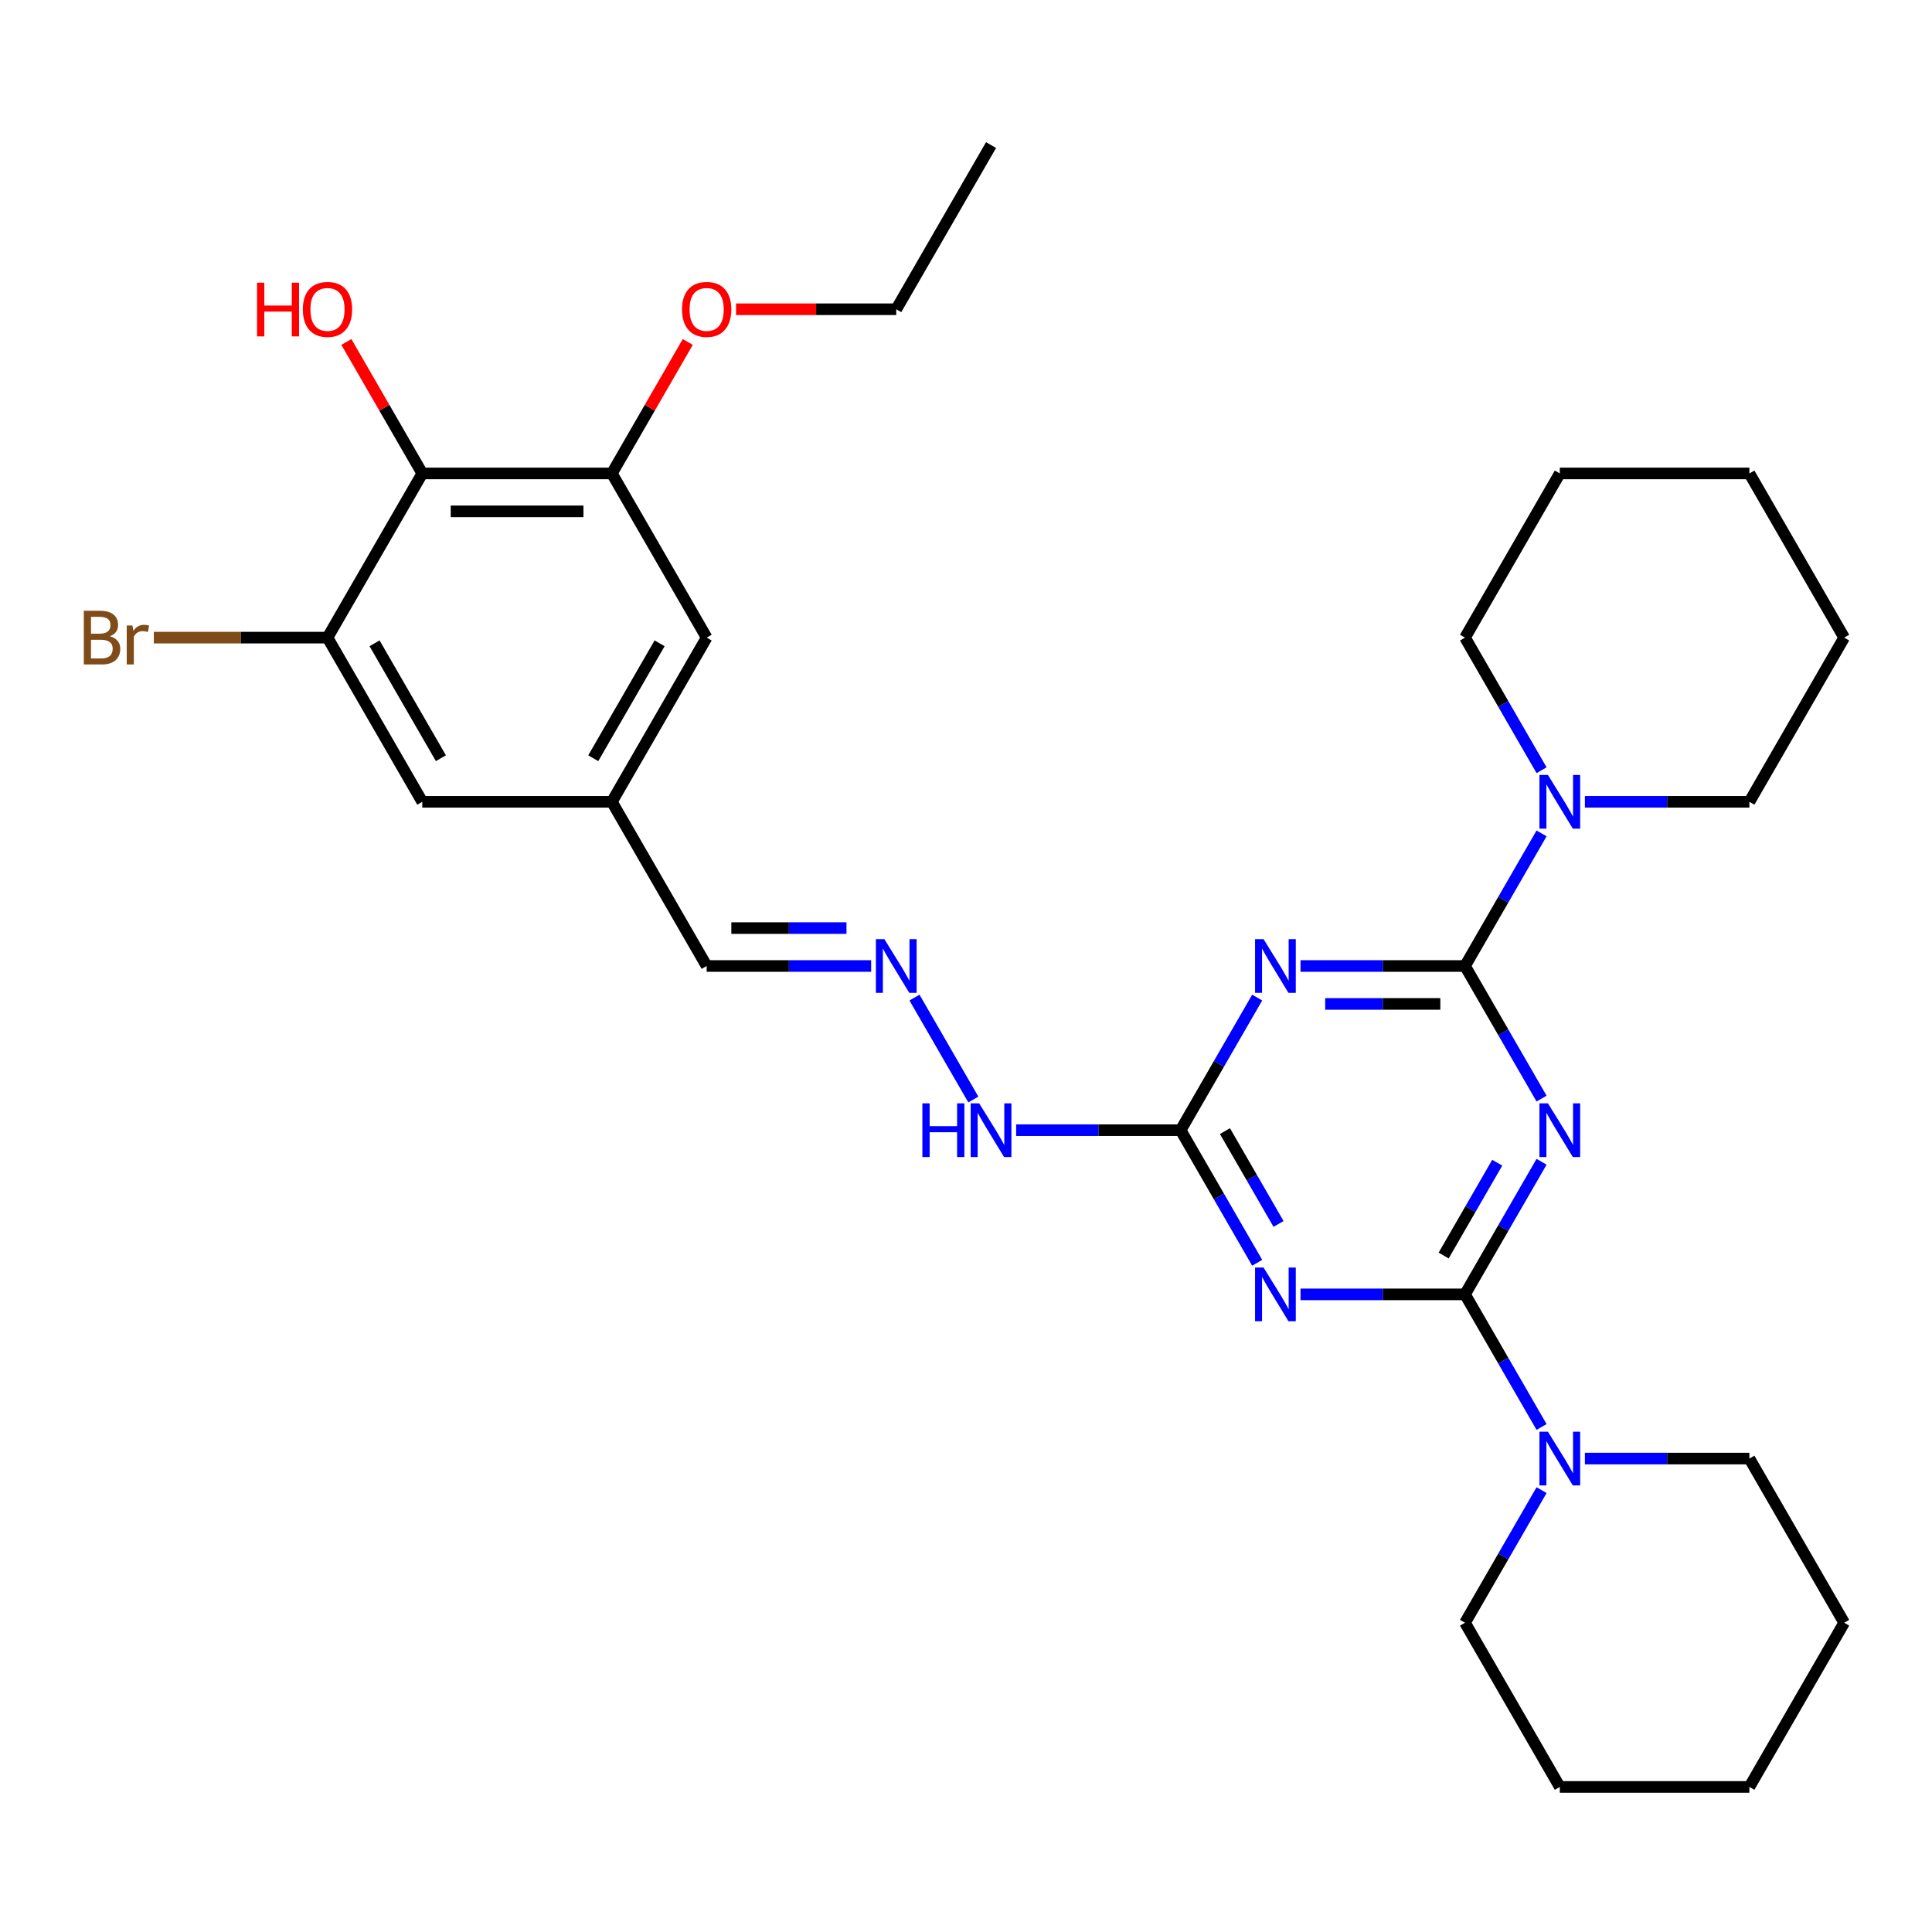 <?xml version='1.0' encoding='iso-8859-1'?>
<svg version='1.1' baseProfile='full'
              xmlns='http://www.w3.org/2000/svg'
                      xmlns:rdkit='http://www.rdkit.org/xml'
                      xmlns:xlink='http://www.w3.org/1999/xlink'
                  xml:space='preserve'
width='1000px' height='1000px' viewBox='0 0 1000 1000'>
<!-- END OF HEADER -->
<rect style='opacity:1.0;fill:#FFFFFF;stroke:none' width='1000' height='1000' x='0' y='0'> </rect>
<path class='bond-0' d='M 797.912,601.331 L 778.099,635.648' style='fill:none;fill-rule:evenodd;stroke:#0000FF;stroke-width:6px;stroke-linecap:butt;stroke-linejoin:miter;stroke-opacity:1' />
<path class='bond-0' d='M 778.099,635.648 L 758.286,669.965' style='fill:none;fill-rule:evenodd;stroke:#000000;stroke-width:6px;stroke-linecap:butt;stroke-linejoin:miter;stroke-opacity:1' />
<path class='bond-0' d='M 774.972,601.813 L 761.103,625.835' style='fill:none;fill-rule:evenodd;stroke:#0000FF;stroke-width:6px;stroke-linecap:butt;stroke-linejoin:miter;stroke-opacity:1' />
<path class='bond-0' d='M 761.103,625.835 L 747.234,649.857' style='fill:none;fill-rule:evenodd;stroke:#000000;stroke-width:6px;stroke-linecap:butt;stroke-linejoin:miter;stroke-opacity:1' />
<path class='bond-1' d='M 797.912,568.634 L 778.099,534.317' style='fill:none;fill-rule:evenodd;stroke:#0000FF;stroke-width:6px;stroke-linecap:butt;stroke-linejoin:miter;stroke-opacity:1' />
<path class='bond-1' d='M 778.099,534.317 L 758.286,500' style='fill:none;fill-rule:evenodd;stroke:#000000;stroke-width:6px;stroke-linecap:butt;stroke-linejoin:miter;stroke-opacity:1' />
<path class='bond-2' d='M 758.286,669.965 L 715.718,669.965' style='fill:none;fill-rule:evenodd;stroke:#000000;stroke-width:6px;stroke-linecap:butt;stroke-linejoin:miter;stroke-opacity:1' />
<path class='bond-2' d='M 715.718,669.965 L 673.149,669.965' style='fill:none;fill-rule:evenodd;stroke:#0000FF;stroke-width:6px;stroke-linecap:butt;stroke-linejoin:miter;stroke-opacity:1' />
<path class='bond-6' d='M 758.286,669.965 L 778.099,704.283' style='fill:none;fill-rule:evenodd;stroke:#000000;stroke-width:6px;stroke-linecap:butt;stroke-linejoin:miter;stroke-opacity:1' />
<path class='bond-6' d='M 778.099,704.283 L 797.912,738.6' style='fill:none;fill-rule:evenodd;stroke:#0000FF;stroke-width:6px;stroke-linecap:butt;stroke-linejoin:miter;stroke-opacity:1' />
<path class='bond-3' d='M 758.286,500 L 715.718,500' style='fill:none;fill-rule:evenodd;stroke:#000000;stroke-width:6px;stroke-linecap:butt;stroke-linejoin:miter;stroke-opacity:1' />
<path class='bond-3' d='M 715.718,500 L 673.149,500' style='fill:none;fill-rule:evenodd;stroke:#0000FF;stroke-width:6px;stroke-linecap:butt;stroke-linejoin:miter;stroke-opacity:1' />
<path class='bond-3' d='M 745.516,519.626 L 715.718,519.626' style='fill:none;fill-rule:evenodd;stroke:#000000;stroke-width:6px;stroke-linecap:butt;stroke-linejoin:miter;stroke-opacity:1' />
<path class='bond-3' d='M 715.718,519.626 L 685.92,519.626' style='fill:none;fill-rule:evenodd;stroke:#0000FF;stroke-width:6px;stroke-linecap:butt;stroke-linejoin:miter;stroke-opacity:1' />
<path class='bond-5' d='M 758.286,500 L 778.099,465.683' style='fill:none;fill-rule:evenodd;stroke:#000000;stroke-width:6px;stroke-linecap:butt;stroke-linejoin:miter;stroke-opacity:1' />
<path class='bond-5' d='M 778.099,465.683 L 797.912,431.366' style='fill:none;fill-rule:evenodd;stroke:#0000FF;stroke-width:6px;stroke-linecap:butt;stroke-linejoin:miter;stroke-opacity:1' />
<path class='bond-31' d='M 650.718,653.617 L 630.905,619.3' style='fill:none;fill-rule:evenodd;stroke:#0000FF;stroke-width:6px;stroke-linecap:butt;stroke-linejoin:miter;stroke-opacity:1' />
<path class='bond-31' d='M 630.905,619.3 L 611.092,584.983' style='fill:none;fill-rule:evenodd;stroke:#000000;stroke-width:6px;stroke-linecap:butt;stroke-linejoin:miter;stroke-opacity:1' />
<path class='bond-31' d='M 661.771,633.509 L 647.902,609.487' style='fill:none;fill-rule:evenodd;stroke:#0000FF;stroke-width:6px;stroke-linecap:butt;stroke-linejoin:miter;stroke-opacity:1' />
<path class='bond-31' d='M 647.902,609.487 L 634.032,585.465' style='fill:none;fill-rule:evenodd;stroke:#000000;stroke-width:6px;stroke-linecap:butt;stroke-linejoin:miter;stroke-opacity:1' />
<path class='bond-4' d='M 650.718,516.348 L 630.905,550.666' style='fill:none;fill-rule:evenodd;stroke:#0000FF;stroke-width:6px;stroke-linecap:butt;stroke-linejoin:miter;stroke-opacity:1' />
<path class='bond-4' d='M 630.905,550.666 L 611.092,584.983' style='fill:none;fill-rule:evenodd;stroke:#000000;stroke-width:6px;stroke-linecap:butt;stroke-linejoin:miter;stroke-opacity:1' />
<path class='bond-11' d='M 611.092,584.983 L 568.523,584.983' style='fill:none;fill-rule:evenodd;stroke:#000000;stroke-width:6px;stroke-linecap:butt;stroke-linejoin:miter;stroke-opacity:1' />
<path class='bond-11' d='M 568.523,584.983 L 525.955,584.983' style='fill:none;fill-rule:evenodd;stroke:#0000FF;stroke-width:6px;stroke-linecap:butt;stroke-linejoin:miter;stroke-opacity:1' />
<path class='bond-20' d='M 820.343,415.017 L 862.912,415.017' style='fill:none;fill-rule:evenodd;stroke:#0000FF;stroke-width:6px;stroke-linecap:butt;stroke-linejoin:miter;stroke-opacity:1' />
<path class='bond-20' d='M 862.912,415.017 L 905.481,415.017' style='fill:none;fill-rule:evenodd;stroke:#000000;stroke-width:6px;stroke-linecap:butt;stroke-linejoin:miter;stroke-opacity:1' />
<path class='bond-21' d='M 797.912,398.669 L 778.099,364.352' style='fill:none;fill-rule:evenodd;stroke:#0000FF;stroke-width:6px;stroke-linecap:butt;stroke-linejoin:miter;stroke-opacity:1' />
<path class='bond-21' d='M 778.099,364.352 L 758.286,330.035' style='fill:none;fill-rule:evenodd;stroke:#000000;stroke-width:6px;stroke-linecap:butt;stroke-linejoin:miter;stroke-opacity:1' />
<path class='bond-19' d='M 797.912,771.296 L 778.099,805.614' style='fill:none;fill-rule:evenodd;stroke:#0000FF;stroke-width:6px;stroke-linecap:butt;stroke-linejoin:miter;stroke-opacity:1' />
<path class='bond-19' d='M 778.099,805.614 L 758.286,839.931' style='fill:none;fill-rule:evenodd;stroke:#000000;stroke-width:6px;stroke-linecap:butt;stroke-linejoin:miter;stroke-opacity:1' />
<path class='bond-22' d='M 820.343,754.948 L 862.912,754.948' style='fill:none;fill-rule:evenodd;stroke:#0000FF;stroke-width:6px;stroke-linecap:butt;stroke-linejoin:miter;stroke-opacity:1' />
<path class='bond-22' d='M 862.912,754.948 L 905.481,754.948' style='fill:none;fill-rule:evenodd;stroke:#000000;stroke-width:6px;stroke-linecap:butt;stroke-linejoin:miter;stroke-opacity:1' />
<path class='bond-7' d='M 218.574,245.052 L 316.703,245.052' style='fill:none;fill-rule:evenodd;stroke:#000000;stroke-width:6px;stroke-linecap:butt;stroke-linejoin:miter;stroke-opacity:1' />
<path class='bond-7' d='M 233.293,264.678 L 301.984,264.678' style='fill:none;fill-rule:evenodd;stroke:#000000;stroke-width:6px;stroke-linecap:butt;stroke-linejoin:miter;stroke-opacity:1' />
<path class='bond-17' d='M 218.574,245.052 L 198.931,211.029' style='fill:none;fill-rule:evenodd;stroke:#000000;stroke-width:6px;stroke-linecap:butt;stroke-linejoin:miter;stroke-opacity:1' />
<path class='bond-17' d='M 198.931,211.029 L 179.288,177.006' style='fill:none;fill-rule:evenodd;stroke:#FF0000;stroke-width:6px;stroke-linecap:butt;stroke-linejoin:miter;stroke-opacity:1' />
<path class='bond-34' d='M 218.574,245.052 L 169.509,330.035' style='fill:none;fill-rule:evenodd;stroke:#000000;stroke-width:6px;stroke-linecap:butt;stroke-linejoin:miter;stroke-opacity:1' />
<path class='bond-8' d='M 169.509,330.035 L 218.574,415.017' style='fill:none;fill-rule:evenodd;stroke:#000000;stroke-width:6px;stroke-linecap:butt;stroke-linejoin:miter;stroke-opacity:1' />
<path class='bond-8' d='M 193.865,332.969 L 228.211,392.457' style='fill:none;fill-rule:evenodd;stroke:#000000;stroke-width:6px;stroke-linecap:butt;stroke-linejoin:miter;stroke-opacity:1' />
<path class='bond-16' d='M 169.509,330.035 L 124.566,330.035' style='fill:none;fill-rule:evenodd;stroke:#000000;stroke-width:6px;stroke-linecap:butt;stroke-linejoin:miter;stroke-opacity:1' />
<path class='bond-16' d='M 124.566,330.035 L 79.622,330.035' style='fill:none;fill-rule:evenodd;stroke:#7F4C19;stroke-width:6px;stroke-linecap:butt;stroke-linejoin:miter;stroke-opacity:1' />
<path class='bond-9' d='M 316.703,245.052 L 365.768,330.035' style='fill:none;fill-rule:evenodd;stroke:#000000;stroke-width:6px;stroke-linecap:butt;stroke-linejoin:miter;stroke-opacity:1' />
<path class='bond-18' d='M 316.703,245.052 L 336.346,211.029' style='fill:none;fill-rule:evenodd;stroke:#000000;stroke-width:6px;stroke-linecap:butt;stroke-linejoin:miter;stroke-opacity:1' />
<path class='bond-18' d='M 336.346,211.029 L 355.989,177.006' style='fill:none;fill-rule:evenodd;stroke:#FF0000;stroke-width:6px;stroke-linecap:butt;stroke-linejoin:miter;stroke-opacity:1' />
<path class='bond-10' d='M 473.336,516.348 L 503.796,569.106' style='fill:none;fill-rule:evenodd;stroke:#0000FF;stroke-width:6px;stroke-linecap:butt;stroke-linejoin:miter;stroke-opacity:1' />
<path class='bond-15' d='M 450.905,500 L 408.337,500' style='fill:none;fill-rule:evenodd;stroke:#0000FF;stroke-width:6px;stroke-linecap:butt;stroke-linejoin:miter;stroke-opacity:1' />
<path class='bond-15' d='M 408.337,500 L 365.768,500' style='fill:none;fill-rule:evenodd;stroke:#000000;stroke-width:6px;stroke-linecap:butt;stroke-linejoin:miter;stroke-opacity:1' />
<path class='bond-15' d='M 438.135,480.374 L 408.337,480.374' style='fill:none;fill-rule:evenodd;stroke:#0000FF;stroke-width:6px;stroke-linecap:butt;stroke-linejoin:miter;stroke-opacity:1' />
<path class='bond-15' d='M 408.337,480.374 L 378.539,480.374' style='fill:none;fill-rule:evenodd;stroke:#000000;stroke-width:6px;stroke-linecap:butt;stroke-linejoin:miter;stroke-opacity:1' />
<path class='bond-12' d='M 218.574,415.017 L 316.703,415.017' style='fill:none;fill-rule:evenodd;stroke:#000000;stroke-width:6px;stroke-linecap:butt;stroke-linejoin:miter;stroke-opacity:1' />
<path class='bond-13' d='M 365.768,330.035 L 316.703,415.017' style='fill:none;fill-rule:evenodd;stroke:#000000;stroke-width:6px;stroke-linecap:butt;stroke-linejoin:miter;stroke-opacity:1' />
<path class='bond-13' d='M 341.412,332.969 L 307.067,392.457' style='fill:none;fill-rule:evenodd;stroke:#000000;stroke-width:6px;stroke-linecap:butt;stroke-linejoin:miter;stroke-opacity:1' />
<path class='bond-14' d='M 316.703,415.017 L 365.768,500' style='fill:none;fill-rule:evenodd;stroke:#000000;stroke-width:6px;stroke-linecap:butt;stroke-linejoin:miter;stroke-opacity:1' />
<path class='bond-23' d='M 380.978,160.069 L 422.438,160.069' style='fill:none;fill-rule:evenodd;stroke:#FF0000;stroke-width:6px;stroke-linecap:butt;stroke-linejoin:miter;stroke-opacity:1' />
<path class='bond-23' d='M 422.438,160.069 L 463.898,160.069' style='fill:none;fill-rule:evenodd;stroke:#000000;stroke-width:6px;stroke-linecap:butt;stroke-linejoin:miter;stroke-opacity:1' />
<path class='bond-25' d='M 758.286,839.931 L 807.351,924.913' style='fill:none;fill-rule:evenodd;stroke:#000000;stroke-width:6px;stroke-linecap:butt;stroke-linejoin:miter;stroke-opacity:1' />
<path class='bond-24' d='M 905.481,415.017 L 954.545,330.035' style='fill:none;fill-rule:evenodd;stroke:#000000;stroke-width:6px;stroke-linecap:butt;stroke-linejoin:miter;stroke-opacity:1' />
<path class='bond-27' d='M 758.286,330.035 L 807.351,245.052' style='fill:none;fill-rule:evenodd;stroke:#000000;stroke-width:6px;stroke-linecap:butt;stroke-linejoin:miter;stroke-opacity:1' />
<path class='bond-26' d='M 905.481,754.948 L 954.545,839.931' style='fill:none;fill-rule:evenodd;stroke:#000000;stroke-width:6px;stroke-linecap:butt;stroke-linejoin:miter;stroke-opacity:1' />
<path class='bond-28' d='M 463.898,160.069 L 512.962,75.087' style='fill:none;fill-rule:evenodd;stroke:#000000;stroke-width:6px;stroke-linecap:butt;stroke-linejoin:miter;stroke-opacity:1' />
<path class='bond-32' d='M 954.545,330.035 L 905.481,245.052' style='fill:none;fill-rule:evenodd;stroke:#000000;stroke-width:6px;stroke-linecap:butt;stroke-linejoin:miter;stroke-opacity:1' />
<path class='bond-33' d='M 807.351,924.913 L 905.481,924.913' style='fill:none;fill-rule:evenodd;stroke:#000000;stroke-width:6px;stroke-linecap:butt;stroke-linejoin:miter;stroke-opacity:1' />
<path class='bond-30' d='M 954.545,839.931 L 905.481,924.913' style='fill:none;fill-rule:evenodd;stroke:#000000;stroke-width:6px;stroke-linecap:butt;stroke-linejoin:miter;stroke-opacity:1' />
<path class='bond-29' d='M 807.351,245.052 L 905.481,245.052' style='fill:none;fill-rule:evenodd;stroke:#000000;stroke-width:6px;stroke-linecap:butt;stroke-linejoin:miter;stroke-opacity:1' />
<path  class='atom-0' d='M 801.208 571.088
L 810.315 585.807
Q 811.217 587.259, 812.67 589.889
Q 814.122 592.519, 814.201 592.676
L 814.201 571.088
L 817.89 571.088
L 817.89 598.878
L 814.083 598.878
L 804.309 582.785
Q 803.171 580.9, 801.954 578.742
Q 800.776 576.583, 800.423 575.916
L 800.423 598.878
L 796.812 598.878
L 796.812 571.088
L 801.208 571.088
' fill='#0000FF'/>
<path  class='atom-3' d='M 654.014 656.07
L 663.12 670.79
Q 664.023 672.242, 665.475 674.872
Q 666.928 677.502, 667.006 677.659
L 667.006 656.07
L 670.696 656.07
L 670.696 683.861
L 666.888 683.861
L 657.115 667.767
Q 655.976 665.883, 654.76 663.724
Q 653.582 661.565, 653.229 660.898
L 653.229 683.861
L 649.618 683.861
L 649.618 656.07
L 654.014 656.07
' fill='#0000FF'/>
<path  class='atom-4' d='M 654.014 486.105
L 663.12 500.824
Q 664.023 502.277, 665.475 504.906
Q 666.928 507.536, 667.006 507.693
L 667.006 486.105
L 670.696 486.105
L 670.696 513.895
L 666.888 513.895
L 657.115 497.802
Q 655.976 495.918, 654.76 493.759
Q 653.582 491.6, 653.229 490.933
L 653.229 513.895
L 649.618 513.895
L 649.618 486.105
L 654.014 486.105
' fill='#0000FF'/>
<path  class='atom-6' d='M 801.208 401.122
L 810.315 415.842
Q 811.217 417.294, 812.67 419.924
Q 814.122 422.554, 814.201 422.711
L 814.201 401.122
L 817.89 401.122
L 817.89 428.912
L 814.083 428.912
L 804.309 412.819
Q 803.171 410.935, 801.954 408.776
Q 800.776 406.617, 800.423 405.95
L 800.423 428.912
L 796.812 428.912
L 796.812 401.122
L 801.208 401.122
' fill='#0000FF'/>
<path  class='atom-7' d='M 801.208 741.053
L 810.315 755.772
Q 811.217 757.225, 812.67 759.855
Q 814.122 762.484, 814.201 762.641
L 814.201 741.053
L 817.89 741.053
L 817.89 768.843
L 814.083 768.843
L 804.309 752.75
Q 803.171 750.866, 801.954 748.707
Q 800.776 746.548, 800.423 745.881
L 800.423 768.843
L 796.812 768.843
L 796.812 741.053
L 801.208 741.053
' fill='#0000FF'/>
<path  class='atom-11' d='M 457.755 486.105
L 466.861 500.824
Q 467.764 502.277, 469.216 504.906
Q 470.669 507.536, 470.747 507.693
L 470.747 486.105
L 474.437 486.105
L 474.437 513.895
L 470.629 513.895
L 460.856 497.802
Q 459.717 495.918, 458.501 493.759
Q 457.323 491.6, 456.97 490.933
L 456.97 513.895
L 453.359 513.895
L 453.359 486.105
L 457.755 486.105
' fill='#0000FF'/>
<path  class='atom-12' d='M 477.42 571.088
L 481.188 571.088
L 481.188 582.902
L 495.397 582.902
L 495.397 571.088
L 499.165 571.088
L 499.165 598.878
L 495.397 598.878
L 495.397 586.042
L 481.188 586.042
L 481.188 598.878
L 477.42 598.878
L 477.42 571.088
' fill='#0000FF'/>
<path  class='atom-12' d='M 506.82 571.088
L 515.926 585.807
Q 516.829 587.259, 518.281 589.889
Q 519.733 592.519, 519.812 592.676
L 519.812 571.088
L 523.502 571.088
L 523.502 598.878
L 519.694 598.878
L 509.92 582.785
Q 508.782 580.9, 507.565 578.742
Q 506.388 576.583, 506.035 575.916
L 506.035 598.878
L 502.423 598.878
L 502.423 571.088
L 506.82 571.088
' fill='#0000FF'/>
<path  class='atom-17' d='M 56.876 329.328
Q 59.545 330.074, 60.88 331.722
Q 62.253 333.332, 62.253 335.726
Q 62.253 339.573, 59.781 341.771
Q 57.347 343.93, 52.715 343.93
L 43.373 343.93
L 43.373 316.139
L 51.577 316.139
Q 56.326 316.139, 58.721 318.063
Q 61.115 319.986, 61.115 323.519
Q 61.115 327.719, 56.876 329.328
M 47.102 319.28
L 47.102 327.994
L 51.577 327.994
Q 54.325 327.994, 55.738 326.894
Q 57.19 325.756, 57.19 323.519
Q 57.19 319.28, 51.577 319.28
L 47.102 319.28
M 52.715 340.79
Q 55.424 340.79, 56.876 339.494
Q 58.328 338.199, 58.328 335.726
Q 58.328 333.45, 56.719 332.311
Q 55.149 331.134, 52.127 331.134
L 47.102 331.134
L 47.102 340.79
L 52.715 340.79
' fill='#7F4C19'/>
<path  class='atom-17' d='M 68.573 323.754
L 69.005 326.541
Q 71.124 323.401, 74.579 323.401
Q 75.677 323.401, 77.169 323.794
L 76.58 327.091
Q 74.892 326.698, 73.951 326.698
Q 72.302 326.698, 71.203 327.366
Q 70.143 327.994, 69.279 329.524
L 69.279 343.93
L 65.59 343.93
L 65.59 323.754
L 68.573 323.754
' fill='#7F4C19'/>
<path  class='atom-18' d='M 133.044 146.331
L 136.812 146.331
L 136.812 158.146
L 151.021 158.146
L 151.021 146.331
L 154.79 146.331
L 154.79 174.121
L 151.021 174.121
L 151.021 161.286
L 136.812 161.286
L 136.812 174.121
L 133.044 174.121
L 133.044 146.331
' fill='#FF0000'/>
<path  class='atom-18' d='M 156.752 160.148
Q 156.752 153.475, 160.049 149.746
Q 163.346 146.017, 169.509 146.017
Q 175.672 146.017, 178.969 149.746
Q 182.266 153.475, 182.266 160.148
Q 182.266 166.899, 178.929 170.746
Q 175.593 174.553, 169.509 174.553
Q 163.386 174.553, 160.049 170.746
Q 156.752 166.938, 156.752 160.148
M 169.509 171.413
Q 173.748 171.413, 176.025 168.587
Q 178.341 165.722, 178.341 160.148
Q 178.341 154.692, 176.025 151.944
Q 173.748 149.157, 169.509 149.157
Q 165.27 149.157, 162.954 151.905
Q 160.677 154.653, 160.677 160.148
Q 160.677 165.761, 162.954 168.587
Q 165.27 171.413, 169.509 171.413
' fill='#FF0000'/>
<path  class='atom-19' d='M 353.011 160.148
Q 353.011 153.475, 356.308 149.746
Q 359.606 146.017, 365.768 146.017
Q 371.931 146.017, 375.228 149.746
Q 378.525 153.475, 378.525 160.148
Q 378.525 166.899, 375.189 170.746
Q 371.852 174.553, 365.768 174.553
Q 359.645 174.553, 356.308 170.746
Q 353.011 166.938, 353.011 160.148
M 365.768 171.413
Q 370.007 171.413, 372.284 168.587
Q 374.6 165.722, 374.6 160.148
Q 374.6 154.692, 372.284 151.944
Q 370.007 149.157, 365.768 149.157
Q 361.529 149.157, 359.213 151.905
Q 356.936 154.653, 356.936 160.148
Q 356.936 165.761, 359.213 168.587
Q 361.529 171.413, 365.768 171.413
' fill='#FF0000'/>
</svg>

